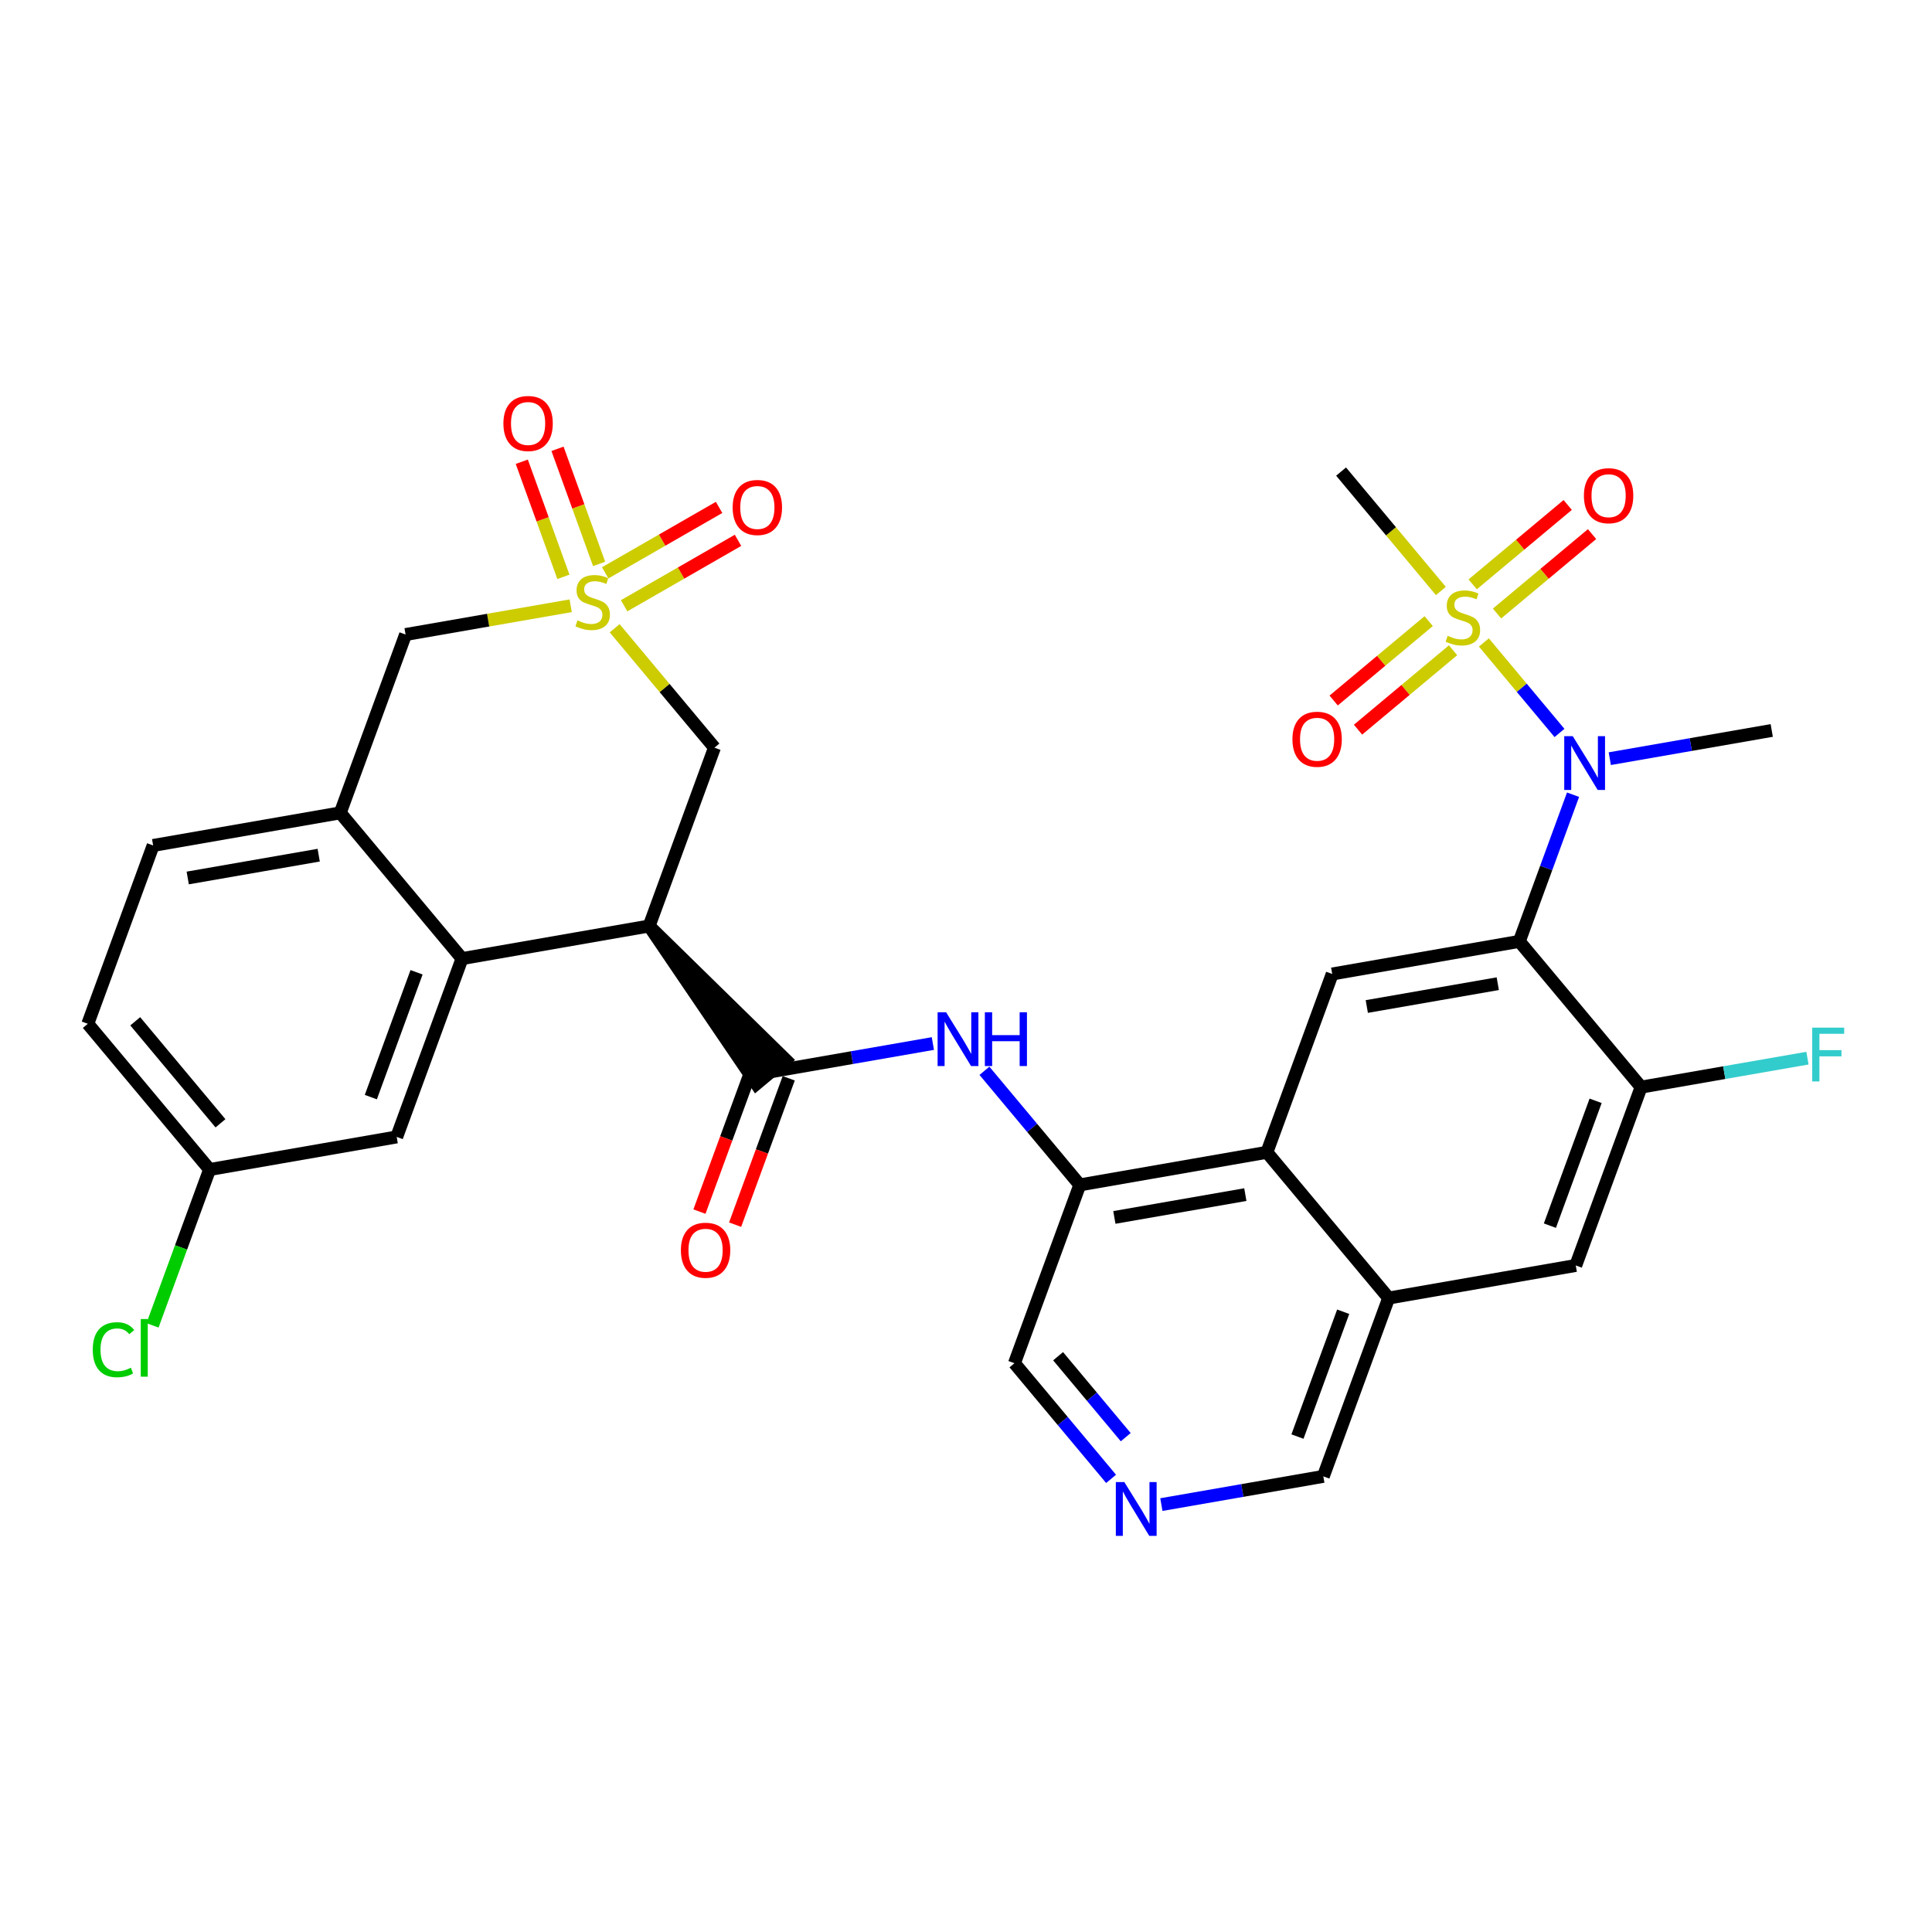 <?xml version='1.0' encoding='iso-8859-1'?>
<svg version='1.1' baseProfile='full'
              xmlns='http://www.w3.org/2000/svg'
                      xmlns:rdkit='http://www.rdkit.org/xml'
                      xmlns:xlink='http://www.w3.org/1999/xlink'
                  xml:space='preserve'
width='300px' height='300px' viewBox='0 0 300 300'>
<!-- END OF HEADER -->
<rect style='opacity:1.0;fill:#FFFFFF;stroke:none' width='300' height='300' x='0' y='0'> </rect>
<rect style='opacity:1.0;fill:#FFFFFF;stroke:none' width='300' height='300' x='0' y='0'> </rect>
<path class='bond-0 atom-0 atom-1' d='M 275.115,113.426 L 262.541,115.616' style='fill:none;fill-rule:evenodd;stroke:#000000;stroke-width:2.0px;stroke-linecap:butt;stroke-linejoin:miter;stroke-opacity:1' />
<path class='bond-0 atom-0 atom-1' d='M 262.541,115.616 L 249.967,117.807' style='fill:none;fill-rule:evenodd;stroke:#0000FF;stroke-width:2.0px;stroke-linecap:butt;stroke-linejoin:miter;stroke-opacity:1' />
<path class='bond-1 atom-1 atom-2' d='M 244.262,123.4 L 240.09,134.789' style='fill:none;fill-rule:evenodd;stroke:#0000FF;stroke-width:2.0px;stroke-linecap:butt;stroke-linejoin:miter;stroke-opacity:1' />
<path class='bond-1 atom-1 atom-2' d='M 240.09,134.789 L 235.918,146.178' style='fill:none;fill-rule:evenodd;stroke:#000000;stroke-width:2.0px;stroke-linecap:butt;stroke-linejoin:miter;stroke-opacity:1' />
<path class='bond-28 atom-1 atom-29' d='M 242.157,113.814 L 236.286,106.787' style='fill:none;fill-rule:evenodd;stroke:#0000FF;stroke-width:2.0px;stroke-linecap:butt;stroke-linejoin:miter;stroke-opacity:1' />
<path class='bond-28 atom-1 atom-29' d='M 236.286,106.787 L 230.416,99.761' style='fill:none;fill-rule:evenodd;stroke:#CCCC00;stroke-width:2.0px;stroke-linecap:butt;stroke-linejoin:miter;stroke-opacity:1' />
<path class='bond-2 atom-2 atom-3' d='M 235.918,146.178 L 206.865,151.238' style='fill:none;fill-rule:evenodd;stroke:#000000;stroke-width:2.0px;stroke-linecap:butt;stroke-linejoin:miter;stroke-opacity:1' />
<path class='bond-2 atom-2 atom-3' d='M 232.572,152.748 L 212.235,156.29' style='fill:none;fill-rule:evenodd;stroke:#000000;stroke-width:2.0px;stroke-linecap:butt;stroke-linejoin:miter;stroke-opacity:1' />
<path class='bond-32 atom-27 atom-2' d='M 254.827,168.808 L 235.918,146.178' style='fill:none;fill-rule:evenodd;stroke:#000000;stroke-width:2.0px;stroke-linecap:butt;stroke-linejoin:miter;stroke-opacity:1' />
<path class='bond-3 atom-3 atom-4' d='M 206.865,151.238 L 196.721,178.93' style='fill:none;fill-rule:evenodd;stroke:#000000;stroke-width:2.0px;stroke-linecap:butt;stroke-linejoin:miter;stroke-opacity:1' />
<path class='bond-4 atom-4 atom-5' d='M 196.721,178.93 L 167.668,183.99' style='fill:none;fill-rule:evenodd;stroke:#000000;stroke-width:2.0px;stroke-linecap:butt;stroke-linejoin:miter;stroke-opacity:1' />
<path class='bond-4 atom-4 atom-5' d='M 193.375,185.499 L 173.038,189.042' style='fill:none;fill-rule:evenodd;stroke:#000000;stroke-width:2.0px;stroke-linecap:butt;stroke-linejoin:miter;stroke-opacity:1' />
<path class='bond-33 atom-25 atom-4' d='M 215.63,201.56 L 196.721,178.93' style='fill:none;fill-rule:evenodd;stroke:#000000;stroke-width:2.0px;stroke-linecap:butt;stroke-linejoin:miter;stroke-opacity:1' />
<path class='bond-5 atom-5 atom-6' d='M 167.668,183.99 L 160.266,175.132' style='fill:none;fill-rule:evenodd;stroke:#000000;stroke-width:2.0px;stroke-linecap:butt;stroke-linejoin:miter;stroke-opacity:1' />
<path class='bond-5 atom-5 atom-6' d='M 160.266,175.132 L 152.864,166.273' style='fill:none;fill-rule:evenodd;stroke:#0000FF;stroke-width:2.0px;stroke-linecap:butt;stroke-linejoin:miter;stroke-opacity:1' />
<path class='bond-21 atom-5 atom-22' d='M 167.668,183.99 L 157.524,211.681' style='fill:none;fill-rule:evenodd;stroke:#000000;stroke-width:2.0px;stroke-linecap:butt;stroke-linejoin:miter;stroke-opacity:1' />
<path class='bond-6 atom-6 atom-7' d='M 144.854,162.04 L 132.28,164.23' style='fill:none;fill-rule:evenodd;stroke:#0000FF;stroke-width:2.0px;stroke-linecap:butt;stroke-linejoin:miter;stroke-opacity:1' />
<path class='bond-6 atom-6 atom-7' d='M 132.28,164.23 L 119.705,166.42' style='fill:none;fill-rule:evenodd;stroke:#000000;stroke-width:2.0px;stroke-linecap:butt;stroke-linejoin:miter;stroke-opacity:1' />
<path class='bond-7 atom-7 atom-8' d='M 116.936,165.406 L 112.773,176.771' style='fill:none;fill-rule:evenodd;stroke:#000000;stroke-width:2.0px;stroke-linecap:butt;stroke-linejoin:miter;stroke-opacity:1' />
<path class='bond-7 atom-7 atom-8' d='M 112.773,176.771 L 108.609,188.137' style='fill:none;fill-rule:evenodd;stroke:#FF0000;stroke-width:2.0px;stroke-linecap:butt;stroke-linejoin:miter;stroke-opacity:1' />
<path class='bond-7 atom-7 atom-8' d='M 122.474,167.435 L 118.311,178.8' style='fill:none;fill-rule:evenodd;stroke:#000000;stroke-width:2.0px;stroke-linecap:butt;stroke-linejoin:miter;stroke-opacity:1' />
<path class='bond-7 atom-7 atom-8' d='M 118.311,178.8 L 114.147,190.166' style='fill:none;fill-rule:evenodd;stroke:#FF0000;stroke-width:2.0px;stroke-linecap:butt;stroke-linejoin:miter;stroke-opacity:1' />
<path class='bond-8 atom-9 atom-7' d='M 100.796,143.79 L 117.442,168.311 L 121.968,164.53 Z' style='fill:#000000;fill-rule:evenodd;fill-opacity:1;stroke:#000000;stroke-width:2.0px;stroke-linecap:butt;stroke-linejoin:miter;stroke-opacity:1;' />
<path class='bond-9 atom-9 atom-10' d='M 100.796,143.79 L 110.94,116.099' style='fill:none;fill-rule:evenodd;stroke:#000000;stroke-width:2.0px;stroke-linecap:butt;stroke-linejoin:miter;stroke-opacity:1' />
<path class='bond-34 atom-21 atom-9' d='M 71.743,148.851 L 100.796,143.79' style='fill:none;fill-rule:evenodd;stroke:#000000;stroke-width:2.0px;stroke-linecap:butt;stroke-linejoin:miter;stroke-opacity:1' />
<path class='bond-10 atom-10 atom-11' d='M 110.94,116.099 L 103.193,106.827' style='fill:none;fill-rule:evenodd;stroke:#000000;stroke-width:2.0px;stroke-linecap:butt;stroke-linejoin:miter;stroke-opacity:1' />
<path class='bond-10 atom-10 atom-11' d='M 103.193,106.827 L 95.446,97.555' style='fill:none;fill-rule:evenodd;stroke:#CCCC00;stroke-width:2.0px;stroke-linecap:butt;stroke-linejoin:miter;stroke-opacity:1' />
<path class='bond-11 atom-11 atom-12' d='M 93.031,87.564 L 89.8,78.628' style='fill:none;fill-rule:evenodd;stroke:#CCCC00;stroke-width:2.0px;stroke-linecap:butt;stroke-linejoin:miter;stroke-opacity:1' />
<path class='bond-11 atom-11 atom-12' d='M 89.8,78.628 L 86.569,69.692' style='fill:none;fill-rule:evenodd;stroke:#FF0000;stroke-width:2.0px;stroke-linecap:butt;stroke-linejoin:miter;stroke-opacity:1' />
<path class='bond-11 atom-11 atom-12' d='M 87.485,89.57 L 84.254,80.634' style='fill:none;fill-rule:evenodd;stroke:#CCCC00;stroke-width:2.0px;stroke-linecap:butt;stroke-linejoin:miter;stroke-opacity:1' />
<path class='bond-11 atom-11 atom-12' d='M 84.254,80.634 L 81.022,71.698' style='fill:none;fill-rule:evenodd;stroke:#FF0000;stroke-width:2.0px;stroke-linecap:butt;stroke-linejoin:miter;stroke-opacity:1' />
<path class='bond-12 atom-11 atom-13' d='M 96.915,94.063 L 105.756,88.983' style='fill:none;fill-rule:evenodd;stroke:#CCCC00;stroke-width:2.0px;stroke-linecap:butt;stroke-linejoin:miter;stroke-opacity:1' />
<path class='bond-12 atom-11 atom-13' d='M 105.756,88.983 L 114.598,83.903' style='fill:none;fill-rule:evenodd;stroke:#FF0000;stroke-width:2.0px;stroke-linecap:butt;stroke-linejoin:miter;stroke-opacity:1' />
<path class='bond-12 atom-11 atom-13' d='M 93.977,88.949 L 102.818,83.869' style='fill:none;fill-rule:evenodd;stroke:#CCCC00;stroke-width:2.0px;stroke-linecap:butt;stroke-linejoin:miter;stroke-opacity:1' />
<path class='bond-12 atom-11 atom-13' d='M 102.818,83.869 L 111.659,78.789' style='fill:none;fill-rule:evenodd;stroke:#FF0000;stroke-width:2.0px;stroke-linecap:butt;stroke-linejoin:miter;stroke-opacity:1' />
<path class='bond-13 atom-11 atom-14' d='M 88.616,94.063 L 75.796,96.296' style='fill:none;fill-rule:evenodd;stroke:#CCCC00;stroke-width:2.0px;stroke-linecap:butt;stroke-linejoin:miter;stroke-opacity:1' />
<path class='bond-13 atom-11 atom-14' d='M 75.796,96.296 L 62.977,98.529' style='fill:none;fill-rule:evenodd;stroke:#000000;stroke-width:2.0px;stroke-linecap:butt;stroke-linejoin:miter;stroke-opacity:1' />
<path class='bond-14 atom-14 atom-15' d='M 62.977,98.529 L 52.834,126.22' style='fill:none;fill-rule:evenodd;stroke:#000000;stroke-width:2.0px;stroke-linecap:butt;stroke-linejoin:miter;stroke-opacity:1' />
<path class='bond-15 atom-15 atom-16' d='M 52.834,126.22 L 23.78,131.281' style='fill:none;fill-rule:evenodd;stroke:#000000;stroke-width:2.0px;stroke-linecap:butt;stroke-linejoin:miter;stroke-opacity:1' />
<path class='bond-15 atom-15 atom-16' d='M 49.488,132.79 L 29.15,136.332' style='fill:none;fill-rule:evenodd;stroke:#000000;stroke-width:2.0px;stroke-linecap:butt;stroke-linejoin:miter;stroke-opacity:1' />
<path class='bond-35 atom-21 atom-15' d='M 71.743,148.851 L 52.834,126.22' style='fill:none;fill-rule:evenodd;stroke:#000000;stroke-width:2.0px;stroke-linecap:butt;stroke-linejoin:miter;stroke-opacity:1' />
<path class='bond-16 atom-16 atom-17' d='M 23.78,131.281 L 13.636,158.972' style='fill:none;fill-rule:evenodd;stroke:#000000;stroke-width:2.0px;stroke-linecap:butt;stroke-linejoin:miter;stroke-opacity:1' />
<path class='bond-17 atom-17 atom-18' d='M 13.636,158.972 L 32.546,181.602' style='fill:none;fill-rule:evenodd;stroke:#000000;stroke-width:2.0px;stroke-linecap:butt;stroke-linejoin:miter;stroke-opacity:1' />
<path class='bond-17 atom-17 atom-18' d='M 20.999,158.585 L 34.235,174.426' style='fill:none;fill-rule:evenodd;stroke:#000000;stroke-width:2.0px;stroke-linecap:butt;stroke-linejoin:miter;stroke-opacity:1' />
<path class='bond-18 atom-18 atom-19' d='M 32.546,181.602 L 28.114,193.701' style='fill:none;fill-rule:evenodd;stroke:#000000;stroke-width:2.0px;stroke-linecap:butt;stroke-linejoin:miter;stroke-opacity:1' />
<path class='bond-18 atom-18 atom-19' d='M 28.114,193.701 L 23.682,205.8' style='fill:none;fill-rule:evenodd;stroke:#00CC00;stroke-width:2.0px;stroke-linecap:butt;stroke-linejoin:miter;stroke-opacity:1' />
<path class='bond-19 atom-18 atom-20' d='M 32.546,181.602 L 61.599,176.542' style='fill:none;fill-rule:evenodd;stroke:#000000;stroke-width:2.0px;stroke-linecap:butt;stroke-linejoin:miter;stroke-opacity:1' />
<path class='bond-20 atom-20 atom-21' d='M 61.599,176.542 L 71.743,148.851' style='fill:none;fill-rule:evenodd;stroke:#000000;stroke-width:2.0px;stroke-linecap:butt;stroke-linejoin:miter;stroke-opacity:1' />
<path class='bond-20 atom-20 atom-21' d='M 57.582,170.359 L 64.683,150.976' style='fill:none;fill-rule:evenodd;stroke:#000000;stroke-width:2.0px;stroke-linecap:butt;stroke-linejoin:miter;stroke-opacity:1' />
<path class='bond-22 atom-22 atom-23' d='M 157.524,211.681 L 165.026,220.66' style='fill:none;fill-rule:evenodd;stroke:#000000;stroke-width:2.0px;stroke-linecap:butt;stroke-linejoin:miter;stroke-opacity:1' />
<path class='bond-22 atom-22 atom-23' d='M 165.026,220.66 L 172.528,229.639' style='fill:none;fill-rule:evenodd;stroke:#0000FF;stroke-width:2.0px;stroke-linecap:butt;stroke-linejoin:miter;stroke-opacity:1' />
<path class='bond-22 atom-22 atom-23' d='M 164.301,210.593 L 169.552,216.878' style='fill:none;fill-rule:evenodd;stroke:#000000;stroke-width:2.0px;stroke-linecap:butt;stroke-linejoin:miter;stroke-opacity:1' />
<path class='bond-22 atom-22 atom-23' d='M 169.552,216.878 L 174.804,223.163' style='fill:none;fill-rule:evenodd;stroke:#0000FF;stroke-width:2.0px;stroke-linecap:butt;stroke-linejoin:miter;stroke-opacity:1' />
<path class='bond-23 atom-23 atom-24' d='M 180.338,233.632 L 192.912,231.442' style='fill:none;fill-rule:evenodd;stroke:#0000FF;stroke-width:2.0px;stroke-linecap:butt;stroke-linejoin:miter;stroke-opacity:1' />
<path class='bond-23 atom-23 atom-24' d='M 192.912,231.442 L 205.486,229.251' style='fill:none;fill-rule:evenodd;stroke:#000000;stroke-width:2.0px;stroke-linecap:butt;stroke-linejoin:miter;stroke-opacity:1' />
<path class='bond-24 atom-24 atom-25' d='M 205.486,229.251 L 215.63,201.56' style='fill:none;fill-rule:evenodd;stroke:#000000;stroke-width:2.0px;stroke-linecap:butt;stroke-linejoin:miter;stroke-opacity:1' />
<path class='bond-24 atom-24 atom-25' d='M 201.47,223.069 L 208.57,203.685' style='fill:none;fill-rule:evenodd;stroke:#000000;stroke-width:2.0px;stroke-linecap:butt;stroke-linejoin:miter;stroke-opacity:1' />
<path class='bond-25 atom-25 atom-26' d='M 215.63,201.56 L 244.683,196.499' style='fill:none;fill-rule:evenodd;stroke:#000000;stroke-width:2.0px;stroke-linecap:butt;stroke-linejoin:miter;stroke-opacity:1' />
<path class='bond-26 atom-26 atom-27' d='M 244.683,196.499 L 254.827,168.808' style='fill:none;fill-rule:evenodd;stroke:#000000;stroke-width:2.0px;stroke-linecap:butt;stroke-linejoin:miter;stroke-opacity:1' />
<path class='bond-26 atom-26 atom-27' d='M 240.667,190.317 L 247.767,170.933' style='fill:none;fill-rule:evenodd;stroke:#000000;stroke-width:2.0px;stroke-linecap:butt;stroke-linejoin:miter;stroke-opacity:1' />
<path class='bond-27 atom-27 atom-28' d='M 254.827,168.808 L 267.744,166.558' style='fill:none;fill-rule:evenodd;stroke:#000000;stroke-width:2.0px;stroke-linecap:butt;stroke-linejoin:miter;stroke-opacity:1' />
<path class='bond-27 atom-27 atom-28' d='M 267.744,166.558 L 280.66,164.309' style='fill:none;fill-rule:evenodd;stroke:#33CCCC;stroke-width:2.0px;stroke-linecap:butt;stroke-linejoin:miter;stroke-opacity:1' />
<path class='bond-29 atom-29 atom-30' d='M 223.738,91.769 L 215.991,82.497' style='fill:none;fill-rule:evenodd;stroke:#CCCC00;stroke-width:2.0px;stroke-linecap:butt;stroke-linejoin:miter;stroke-opacity:1' />
<path class='bond-29 atom-29 atom-30' d='M 215.991,82.497 L 208.243,73.226' style='fill:none;fill-rule:evenodd;stroke:#000000;stroke-width:2.0px;stroke-linecap:butt;stroke-linejoin:miter;stroke-opacity:1' />
<path class='bond-30 atom-29 atom-31' d='M 221.847,96.447 L 214.469,102.611' style='fill:none;fill-rule:evenodd;stroke:#CCCC00;stroke-width:2.0px;stroke-linecap:butt;stroke-linejoin:miter;stroke-opacity:1' />
<path class='bond-30 atom-29 atom-31' d='M 214.469,102.611 L 207.091,108.776' style='fill:none;fill-rule:evenodd;stroke:#FF0000;stroke-width:2.0px;stroke-linecap:butt;stroke-linejoin:miter;stroke-opacity:1' />
<path class='bond-30 atom-29 atom-31' d='M 225.629,100.973 L 218.251,107.137' style='fill:none;fill-rule:evenodd;stroke:#CCCC00;stroke-width:2.0px;stroke-linecap:butt;stroke-linejoin:miter;stroke-opacity:1' />
<path class='bond-30 atom-29 atom-31' d='M 218.251,107.137 L 210.873,113.302' style='fill:none;fill-rule:evenodd;stroke:#FF0000;stroke-width:2.0px;stroke-linecap:butt;stroke-linejoin:miter;stroke-opacity:1' />
<path class='bond-31 atom-29 atom-32' d='M 232.459,95.266 L 239.837,89.101' style='fill:none;fill-rule:evenodd;stroke:#CCCC00;stroke-width:2.0px;stroke-linecap:butt;stroke-linejoin:miter;stroke-opacity:1' />
<path class='bond-31 atom-29 atom-32' d='M 239.837,89.101 L 247.214,82.936' style='fill:none;fill-rule:evenodd;stroke:#FF0000;stroke-width:2.0px;stroke-linecap:butt;stroke-linejoin:miter;stroke-opacity:1' />
<path class='bond-31 atom-29 atom-32' d='M 228.677,90.74 L 236.055,84.575' style='fill:none;fill-rule:evenodd;stroke:#CCCC00;stroke-width:2.0px;stroke-linecap:butt;stroke-linejoin:miter;stroke-opacity:1' />
<path class='bond-31 atom-29 atom-32' d='M 236.055,84.575 L 243.433,78.41' style='fill:none;fill-rule:evenodd;stroke:#FF0000;stroke-width:2.0px;stroke-linecap:butt;stroke-linejoin:miter;stroke-opacity:1' />
<path  class='atom-1' d='M 244.216 114.311
L 246.953 118.734
Q 247.224 119.171, 247.66 119.961
Q 248.097 120.752, 248.12 120.799
L 248.12 114.311
L 249.229 114.311
L 249.229 122.663
L 248.085 122.663
L 245.148 117.826
Q 244.806 117.26, 244.44 116.611
Q 244.086 115.962, 243.98 115.762
L 243.98 122.663
L 242.895 122.663
L 242.895 114.311
L 244.216 114.311
' fill='#0000FF'/>
<path  class='atom-6' d='M 146.912 157.184
L 149.649 161.608
Q 149.92 162.044, 150.357 162.834
Q 150.793 163.625, 150.817 163.672
L 150.817 157.184
L 151.926 157.184
L 151.926 165.536
L 150.782 165.536
L 147.844 160.699
Q 147.502 160.133, 147.136 159.484
Q 146.783 158.835, 146.676 158.635
L 146.676 165.536
L 145.591 165.536
L 145.591 157.184
L 146.912 157.184
' fill='#0000FF'/>
<path  class='atom-6' d='M 152.928 157.184
L 154.061 157.184
L 154.061 160.735
L 158.331 160.735
L 158.331 157.184
L 159.464 157.184
L 159.464 165.536
L 158.331 165.536
L 158.331 161.678
L 154.061 161.678
L 154.061 165.536
L 152.928 165.536
L 152.928 157.184
' fill='#0000FF'/>
<path  class='atom-8' d='M 105.728 194.135
Q 105.728 192.13, 106.718 191.009
Q 107.709 189.889, 109.561 189.889
Q 111.413 189.889, 112.404 191.009
Q 113.395 192.13, 113.395 194.135
Q 113.395 196.164, 112.392 197.32
Q 111.39 198.464, 109.561 198.464
Q 107.721 198.464, 106.718 197.32
Q 105.728 196.176, 105.728 194.135
M 109.561 197.521
Q 110.835 197.521, 111.519 196.671
Q 112.215 195.81, 112.215 194.135
Q 112.215 192.495, 111.519 191.67
Q 110.835 190.832, 109.561 190.832
Q 108.287 190.832, 107.591 191.658
Q 106.907 192.484, 106.907 194.135
Q 106.907 195.822, 107.591 196.671
Q 108.287 197.521, 109.561 197.521
' fill='#FF0000'/>
<path  class='atom-11' d='M 89.671 96.335
Q 89.766 96.37, 90.155 96.535
Q 90.544 96.701, 90.969 96.807
Q 91.406 96.901, 91.83 96.901
Q 92.621 96.901, 93.081 96.524
Q 93.541 96.134, 93.541 95.462
Q 93.541 95.002, 93.305 94.719
Q 93.081 94.436, 92.727 94.282
Q 92.373 94.129, 91.783 93.952
Q 91.04 93.728, 90.591 93.516
Q 90.155 93.303, 89.837 92.855
Q 89.53 92.407, 89.53 91.652
Q 89.53 90.602, 90.238 89.953
Q 90.957 89.304, 92.373 89.304
Q 93.34 89.304, 94.437 89.764
L 94.166 90.673
Q 93.163 90.26, 92.408 90.26
Q 91.594 90.26, 91.146 90.602
Q 90.698 90.932, 90.71 91.51
Q 90.71 91.958, 90.934 92.23
Q 91.169 92.501, 91.5 92.654
Q 91.842 92.808, 92.408 92.985
Q 93.163 93.221, 93.611 93.457
Q 94.06 93.692, 94.378 94.176
Q 94.708 94.648, 94.708 95.462
Q 94.708 96.618, 93.93 97.243
Q 93.163 97.856, 91.877 97.856
Q 91.134 97.856, 90.568 97.691
Q 90.013 97.538, 89.353 97.267
L 89.671 96.335
' fill='#CCCC00'/>
<path  class='atom-12' d='M 78.168 65.759
Q 78.168 63.754, 79.159 62.633
Q 80.15 61.512, 82.002 61.512
Q 83.854 61.512, 84.845 62.633
Q 85.836 63.754, 85.836 65.759
Q 85.836 67.788, 84.833 68.944
Q 83.83 70.088, 82.002 70.088
Q 80.162 70.088, 79.159 68.944
Q 78.168 67.8, 78.168 65.759
M 82.002 69.144
Q 83.276 69.144, 83.96 68.295
Q 84.656 67.434, 84.656 65.759
Q 84.656 64.119, 83.96 63.294
Q 83.276 62.456, 82.002 62.456
Q 80.728 62.456, 80.032 63.282
Q 79.348 64.107, 79.348 65.759
Q 79.348 67.446, 80.032 68.295
Q 80.728 69.144, 82.002 69.144
' fill='#FF0000'/>
<path  class='atom-13' d='M 113.767 78.8
Q 113.767 76.794, 114.758 75.674
Q 115.749 74.553, 117.601 74.553
Q 119.453 74.553, 120.444 75.674
Q 121.435 76.794, 121.435 78.8
Q 121.435 80.829, 120.432 81.985
Q 119.429 83.129, 117.601 83.129
Q 115.761 83.129, 114.758 81.985
Q 113.767 80.84, 113.767 78.8
M 117.601 82.185
Q 118.875 82.185, 119.559 81.336
Q 120.255 80.475, 120.255 78.8
Q 120.255 77.16, 119.559 76.334
Q 118.875 75.497, 117.601 75.497
Q 116.327 75.497, 115.631 76.323
Q 114.947 77.148, 114.947 78.8
Q 114.947 80.487, 115.631 81.336
Q 116.327 82.185, 117.601 82.185
' fill='#FF0000'/>
<path  class='atom-19' d='M 14.404 209.583
Q 14.404 207.506, 15.371 206.421
Q 16.35 205.324, 18.202 205.324
Q 19.924 205.324, 20.845 206.539
L 20.066 207.176
Q 19.394 206.291, 18.202 206.291
Q 16.94 206.291, 16.268 207.141
Q 15.607 207.978, 15.607 209.583
Q 15.607 211.234, 16.291 212.083
Q 16.987 212.933, 18.332 212.933
Q 19.252 212.933, 20.326 212.378
L 20.656 213.263
Q 20.219 213.546, 19.559 213.711
Q 18.898 213.876, 18.167 213.876
Q 16.35 213.876, 15.371 212.768
Q 14.404 211.659, 14.404 209.583
' fill='#00CC00'/>
<path  class='atom-19' d='M 21.859 204.817
L 22.944 204.817
L 22.944 213.77
L 21.859 213.77
L 21.859 204.817
' fill='#00CC00'/>
<path  class='atom-23' d='M 174.587 230.136
L 177.324 234.56
Q 177.595 234.996, 178.031 235.786
Q 178.468 236.577, 178.491 236.624
L 178.491 230.136
L 179.6 230.136
L 179.6 238.488
L 178.456 238.488
L 175.519 233.651
Q 175.177 233.085, 174.811 232.436
Q 174.457 231.787, 174.351 231.587
L 174.351 238.488
L 173.266 238.488
L 173.266 230.136
L 174.587 230.136
' fill='#0000FF'/>
<path  class='atom-28' d='M 281.397 159.572
L 286.364 159.572
L 286.364 160.527
L 282.518 160.527
L 282.518 163.063
L 285.939 163.063
L 285.939 164.031
L 282.518 164.031
L 282.518 167.924
L 281.397 167.924
L 281.397 159.572
' fill='#33CCCC'/>
<path  class='atom-29' d='M 224.793 98.723
Q 224.888 98.758, 225.277 98.923
Q 225.666 99.088, 226.091 99.195
Q 226.528 99.289, 226.952 99.289
Q 227.743 99.289, 228.203 98.911
Q 228.663 98.522, 228.663 97.85
Q 228.663 97.39, 228.427 97.107
Q 228.203 96.823, 227.849 96.67
Q 227.495 96.517, 226.905 96.34
Q 226.162 96.116, 225.714 95.903
Q 225.277 95.691, 224.959 95.243
Q 224.652 94.794, 224.652 94.04
Q 224.652 92.99, 225.36 92.341
Q 226.079 91.692, 227.495 91.692
Q 228.462 91.692, 229.559 92.152
L 229.288 93.061
Q 228.285 92.648, 227.53 92.648
Q 226.716 92.648, 226.268 92.99
Q 225.82 93.32, 225.832 93.898
Q 225.832 94.346, 226.056 94.618
Q 226.292 94.889, 226.622 95.042
Q 226.964 95.196, 227.53 95.373
Q 228.285 95.609, 228.733 95.844
Q 229.182 96.08, 229.5 96.564
Q 229.83 97.036, 229.83 97.85
Q 229.83 99.006, 229.052 99.631
Q 228.285 100.244, 226.999 100.244
Q 226.256 100.244, 225.69 100.079
Q 225.136 99.926, 224.475 99.655
L 224.793 98.723
' fill='#CCCC00'/>
<path  class='atom-31' d='M 200.688 114.789
Q 200.688 112.784, 201.679 111.663
Q 202.67 110.542, 204.522 110.542
Q 206.374 110.542, 207.365 111.663
Q 208.356 112.784, 208.356 114.789
Q 208.356 116.818, 207.353 117.974
Q 206.351 119.118, 204.522 119.118
Q 202.682 119.118, 201.679 117.974
Q 200.688 116.83, 200.688 114.789
M 204.522 118.175
Q 205.796 118.175, 206.48 117.325
Q 207.176 116.464, 207.176 114.789
Q 207.176 113.149, 206.48 112.324
Q 205.796 111.486, 204.522 111.486
Q 203.248 111.486, 202.552 112.312
Q 201.868 113.138, 201.868 114.789
Q 201.868 116.476, 202.552 117.325
Q 203.248 118.175, 204.522 118.175
' fill='#FF0000'/>
<path  class='atom-32' d='M 245.949 76.971
Q 245.949 74.965, 246.94 73.844
Q 247.931 72.724, 249.783 72.724
Q 251.635 72.724, 252.626 73.844
Q 253.617 74.965, 253.617 76.971
Q 253.617 78.999, 252.614 80.156
Q 251.612 81.3, 249.783 81.3
Q 247.943 81.3, 246.94 80.156
Q 245.949 79.011, 245.949 76.971
M 249.783 80.356
Q 251.057 80.356, 251.741 79.507
Q 252.437 78.646, 252.437 76.971
Q 252.437 75.331, 251.741 74.505
Q 251.057 73.668, 249.783 73.668
Q 248.509 73.668, 247.813 74.493
Q 247.129 75.319, 247.129 76.971
Q 247.129 78.657, 247.813 79.507
Q 248.509 80.356, 249.783 80.356
' fill='#FF0000'/>
</svg>
